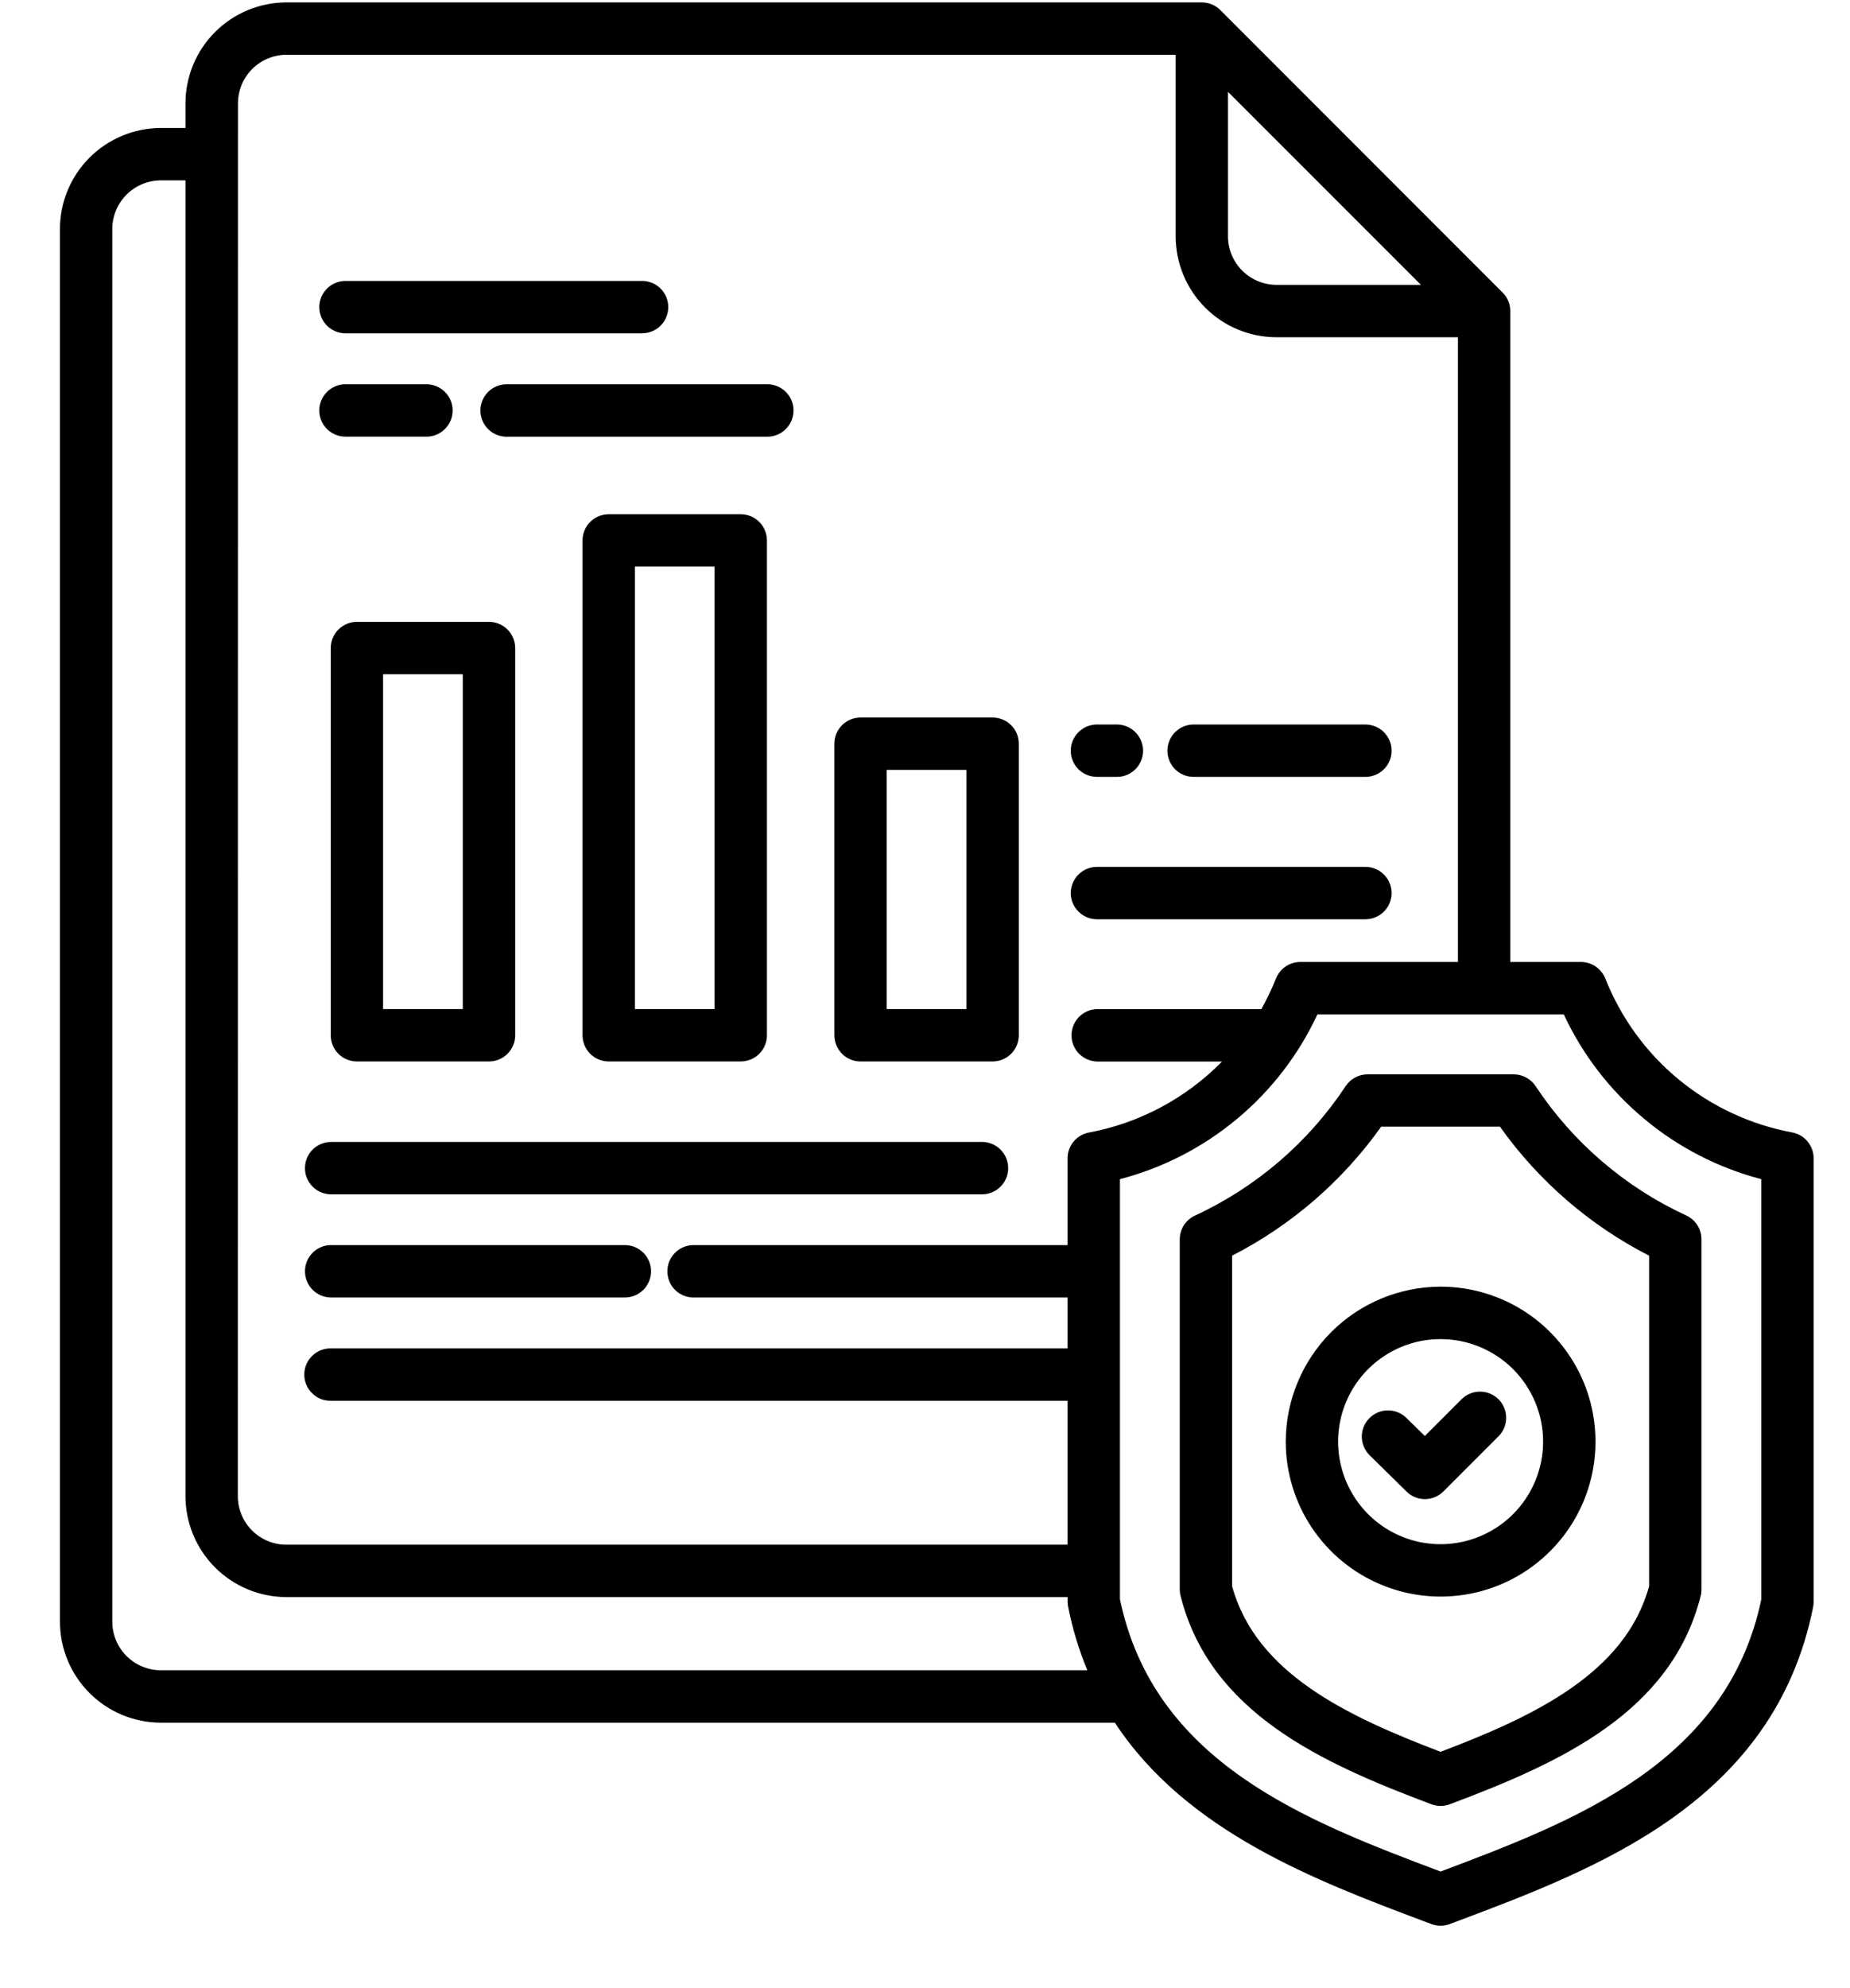 <svg xmlns="http://www.w3.org/2000/svg" width="27" height="29" viewBox="0 0 27 29" fill="none"><path d="M26.159 16.519C25.551 16.406 24.981 16.141 24.504 15.749C24.026 15.356 23.657 14.848 23.429 14.274C23.401 14.203 23.352 14.142 23.288 14.098C23.225 14.056 23.151 14.032 23.074 14.032H22.042V4.537C22.042 4.436 22.002 4.339 21.93 4.267L17.81 0.147C17.775 0.111 17.732 0.083 17.686 0.064C17.639 0.045 17.589 0.035 17.539 0.035H4.179C3.789 0.036 3.415 0.191 3.139 0.467C2.863 0.743 2.707 1.117 2.707 1.507V1.867H2.347C1.957 1.868 1.583 2.023 1.307 2.299C1.031 2.575 0.875 2.949 0.875 3.339V23.655C0.875 24.046 1.031 24.42 1.307 24.696C1.583 24.972 1.957 25.127 2.347 25.128H16.271C17.317 26.72 19.206 27.432 20.796 28.03L20.89 28.065C20.977 28.098 21.072 28.098 21.159 28.065L21.253 28.03C23.32 27.253 25.892 26.286 26.462 23.441C26.466 23.416 26.469 23.391 26.469 23.366V16.895C26.469 16.806 26.438 16.72 26.381 16.651C26.325 16.582 26.246 16.536 26.159 16.519ZM17.922 1.34L20.738 4.155H18.63C18.443 4.155 18.263 4.08 18.13 3.948C17.997 3.815 17.922 3.635 17.922 3.447V1.34ZM3.473 1.507C3.473 1.32 3.548 1.14 3.68 1.007C3.813 0.874 3.993 0.799 4.181 0.799H17.158V3.447C17.159 3.838 17.314 4.212 17.59 4.488C17.866 4.764 18.24 4.919 18.63 4.919H21.278V14.032H18.977C18.9 14.032 18.825 14.056 18.762 14.098C18.699 14.142 18.65 14.203 18.622 14.274C18.561 14.427 18.489 14.576 18.408 14.72H16.009C15.91 14.722 15.816 14.764 15.746 14.835C15.677 14.906 15.638 15.002 15.638 15.102C15.638 15.201 15.677 15.297 15.746 15.368C15.816 15.439 15.91 15.481 16.009 15.484H17.835C17.309 16.02 16.631 16.382 15.892 16.52C15.805 16.536 15.726 16.583 15.669 16.651C15.612 16.72 15.581 16.806 15.581 16.895V18.162H10.111C10.012 18.165 9.917 18.206 9.848 18.278C9.778 18.349 9.74 18.445 9.74 18.544C9.74 18.644 9.778 18.739 9.848 18.811C9.917 18.882 10.012 18.923 10.111 18.926H15.581V19.668H4.834C4.783 19.667 4.732 19.676 4.684 19.694C4.637 19.713 4.593 19.741 4.557 19.776C4.52 19.812 4.491 19.855 4.471 19.902C4.451 19.949 4.441 19.999 4.441 20.05C4.441 20.102 4.451 20.152 4.471 20.199C4.491 20.246 4.52 20.289 4.557 20.324C4.593 20.36 4.637 20.388 4.684 20.407C4.732 20.425 4.783 20.434 4.834 20.432H15.581V22.532H4.179C3.992 22.532 3.812 22.457 3.679 22.325C3.546 22.192 3.471 22.012 3.471 21.824L3.473 1.507ZM2.347 24.363C2.159 24.363 1.979 24.288 1.847 24.156C1.714 24.023 1.639 23.843 1.639 23.655V3.339C1.639 3.152 1.714 2.972 1.847 2.839C1.979 2.706 2.159 2.632 2.347 2.631H2.707V21.823C2.707 22.214 2.863 22.588 3.139 22.864C3.415 23.14 3.789 23.295 4.179 23.296H15.582V23.366C15.582 23.391 15.585 23.416 15.59 23.441C15.652 23.757 15.746 24.066 15.869 24.363H2.347ZM25.706 23.327C25.208 25.712 22.994 26.559 21.025 27.299C19.057 26.559 16.842 25.712 16.345 23.327V17.2C16.973 17.036 17.556 16.736 18.055 16.32C18.553 15.905 18.953 15.385 19.227 14.797H22.823C23.097 15.385 23.498 15.905 23.996 16.32C24.494 16.736 25.078 17.036 25.706 17.2V23.327ZM5.209 9.071C5.108 9.071 5.01 9.111 4.939 9.183C4.867 9.255 4.827 9.352 4.827 9.453V15.101C4.827 15.151 4.837 15.201 4.856 15.247C4.875 15.294 4.903 15.336 4.939 15.371C4.974 15.407 5.016 15.435 5.063 15.454C5.109 15.473 5.159 15.483 5.209 15.483H7.137C7.238 15.483 7.335 15.443 7.407 15.371C7.478 15.3 7.519 15.202 7.519 15.101V9.453C7.519 9.403 7.509 9.353 7.49 9.307C7.47 9.26 7.442 9.218 7.407 9.183C7.371 9.147 7.329 9.119 7.283 9.1C7.236 9.081 7.187 9.071 7.137 9.071H5.209ZM6.754 14.719H5.591V9.835H6.754V14.719ZM8.884 7.501C8.834 7.501 8.784 7.511 8.738 7.53C8.691 7.549 8.649 7.577 8.614 7.613C8.578 7.648 8.55 7.69 8.531 7.737C8.512 7.783 8.502 7.833 8.502 7.883V15.101C8.502 15.151 8.512 15.201 8.531 15.247C8.55 15.294 8.578 15.336 8.614 15.371C8.649 15.407 8.691 15.435 8.738 15.454C8.784 15.473 8.834 15.483 8.884 15.483H10.811C10.861 15.483 10.911 15.473 10.957 15.454C11.004 15.435 11.046 15.407 11.081 15.371C11.117 15.336 11.145 15.294 11.164 15.247C11.184 15.201 11.193 15.151 11.193 15.101V7.883C11.193 7.833 11.184 7.783 11.164 7.737C11.145 7.69 11.117 7.648 11.081 7.613C11.046 7.577 11.004 7.549 10.957 7.53C10.911 7.511 10.861 7.501 10.811 7.501H8.884ZM10.429 14.719H9.266V8.265H10.429V14.719ZM12.558 15.483H14.487C14.588 15.483 14.685 15.443 14.757 15.371C14.829 15.3 14.869 15.202 14.869 15.101V10.848C14.869 10.797 14.859 10.748 14.84 10.701C14.821 10.655 14.793 10.613 14.757 10.578C14.722 10.542 14.679 10.514 14.633 10.495C14.587 10.476 14.537 10.466 14.487 10.466H12.559C12.509 10.466 12.46 10.476 12.413 10.495C12.367 10.514 12.325 10.542 12.289 10.578C12.254 10.613 12.226 10.655 12.206 10.702C12.187 10.748 12.177 10.798 12.177 10.848V15.101C12.178 15.203 12.218 15.299 12.289 15.371C12.361 15.443 12.457 15.483 12.558 15.483ZM12.941 11.23H14.104V14.719H12.941V11.23ZM4.66 4.48C4.66 4.378 4.7 4.281 4.772 4.21C4.843 4.138 4.941 4.098 5.042 4.098H9.36C9.412 4.096 9.462 4.105 9.51 4.124C9.558 4.142 9.601 4.17 9.638 4.206C9.674 4.241 9.703 4.284 9.723 4.331C9.743 4.378 9.753 4.429 9.753 4.48C9.753 4.531 9.743 4.581 9.723 4.628C9.703 4.676 9.674 4.718 9.638 4.754C9.601 4.789 9.558 4.817 9.51 4.836C9.462 4.854 9.412 4.863 9.36 4.862H5.042C4.992 4.862 4.942 4.852 4.896 4.833C4.849 4.813 4.807 4.785 4.772 4.75C4.736 4.714 4.708 4.672 4.689 4.626C4.67 4.579 4.66 4.53 4.66 4.48ZM7.382 5.605H11.199C11.3 5.605 11.398 5.646 11.469 5.717C11.541 5.789 11.581 5.886 11.581 5.988C11.581 6.089 11.541 6.186 11.469 6.258C11.398 6.33 11.3 6.37 11.199 6.37H7.382C7.283 6.367 7.188 6.326 7.119 6.254C7.05 6.183 7.011 6.088 7.011 5.988C7.011 5.889 7.05 5.793 7.119 5.722C7.188 5.65 7.283 5.609 7.382 5.606V5.605ZM4.66 5.988C4.66 5.937 4.67 5.888 4.689 5.841C4.708 5.795 4.736 5.753 4.772 5.717C4.807 5.682 4.849 5.654 4.896 5.634C4.942 5.615 4.992 5.605 5.042 5.605H6.213C6.264 5.604 6.315 5.613 6.362 5.631C6.41 5.65 6.453 5.678 6.49 5.713C6.527 5.749 6.556 5.792 6.576 5.839C6.596 5.886 6.606 5.936 6.606 5.987C6.606 6.039 6.596 6.089 6.576 6.136C6.556 6.183 6.527 6.226 6.49 6.261C6.453 6.297 6.41 6.325 6.362 6.344C6.315 6.362 6.264 6.371 6.213 6.369H5.042C4.992 6.369 4.942 6.36 4.896 6.34C4.849 6.321 4.807 6.293 4.772 6.258C4.736 6.222 4.708 6.18 4.689 6.134C4.67 6.087 4.66 6.038 4.66 5.988ZM15.627 13.026C15.628 12.925 15.668 12.828 15.74 12.756C15.811 12.685 15.908 12.645 16.009 12.645H19.917C19.968 12.643 20.019 12.652 20.066 12.671C20.114 12.689 20.157 12.717 20.194 12.753C20.231 12.788 20.26 12.831 20.28 12.878C20.3 12.925 20.31 12.976 20.31 13.027C20.31 13.078 20.3 13.128 20.28 13.175C20.26 13.223 20.231 13.265 20.194 13.301C20.157 13.336 20.114 13.364 20.066 13.383C20.019 13.401 19.968 13.41 19.917 13.409H16.009C15.959 13.409 15.909 13.399 15.863 13.38C15.817 13.36 15.774 13.332 15.739 13.296C15.704 13.261 15.675 13.219 15.656 13.172C15.637 13.126 15.627 13.076 15.627 13.026ZM15.627 10.95C15.627 10.9 15.637 10.851 15.656 10.804C15.676 10.758 15.704 10.716 15.739 10.68C15.775 10.645 15.817 10.617 15.863 10.597C15.91 10.578 15.959 10.568 16.009 10.568H16.311C16.411 10.571 16.505 10.613 16.574 10.684C16.644 10.755 16.683 10.851 16.683 10.95C16.683 11.05 16.644 11.146 16.574 11.217C16.505 11.288 16.411 11.33 16.311 11.332H16.009C15.908 11.332 15.811 11.292 15.739 11.221C15.668 11.149 15.627 11.052 15.627 10.95ZM17.038 10.95C17.038 10.9 17.048 10.851 17.067 10.804C17.086 10.758 17.114 10.716 17.15 10.68C17.185 10.645 17.227 10.617 17.273 10.597C17.32 10.578 17.37 10.568 17.42 10.568H19.917C19.968 10.567 20.019 10.576 20.066 10.594C20.114 10.613 20.157 10.641 20.194 10.676C20.231 10.712 20.26 10.755 20.28 10.802C20.3 10.849 20.31 10.899 20.31 10.95C20.31 11.002 20.3 11.052 20.28 11.099C20.26 11.146 20.231 11.189 20.194 11.224C20.157 11.26 20.114 11.288 20.066 11.306C20.019 11.325 19.968 11.334 19.917 11.332H17.42C17.37 11.332 17.32 11.323 17.274 11.303C17.227 11.284 17.185 11.256 17.15 11.221C17.114 11.185 17.086 11.143 17.067 11.097C17.048 11.05 17.038 11.001 17.038 10.95ZM4.451 17.038C4.451 16.936 4.492 16.839 4.563 16.768C4.635 16.697 4.732 16.657 4.834 16.657H14.321C14.372 16.655 14.423 16.664 14.471 16.683C14.518 16.701 14.562 16.729 14.598 16.765C14.635 16.8 14.664 16.843 14.684 16.89C14.704 16.937 14.714 16.988 14.714 17.039C14.714 17.09 14.704 17.14 14.684 17.188C14.664 17.235 14.635 17.277 14.598 17.313C14.562 17.349 14.518 17.376 14.471 17.395C14.423 17.413 14.372 17.422 14.321 17.421H4.834C4.783 17.421 4.733 17.411 4.687 17.392C4.64 17.373 4.598 17.345 4.562 17.309C4.527 17.273 4.499 17.231 4.479 17.184C4.46 17.138 4.45 17.088 4.451 17.038ZM4.451 18.544C4.451 18.493 4.461 18.444 4.48 18.397C4.499 18.351 4.527 18.309 4.563 18.273C4.598 18.238 4.641 18.209 4.687 18.19C4.734 18.171 4.783 18.161 4.834 18.162H9.109C9.16 18.16 9.211 18.169 9.258 18.187C9.306 18.206 9.349 18.234 9.386 18.27C9.423 18.305 9.452 18.348 9.472 18.395C9.492 18.442 9.502 18.492 9.502 18.544C9.502 18.595 9.492 18.645 9.472 18.692C9.452 18.739 9.423 18.782 9.386 18.818C9.349 18.853 9.306 18.881 9.258 18.9C9.211 18.918 9.16 18.927 9.109 18.926H4.834C4.783 18.926 4.734 18.916 4.687 18.897C4.641 18.878 4.598 18.85 4.563 18.814C4.527 18.779 4.499 18.737 4.48 18.69C4.461 18.644 4.451 18.594 4.451 18.544ZM22.411 15.842C22.376 15.79 22.329 15.747 22.273 15.717C22.218 15.687 22.156 15.671 22.093 15.671H19.958C19.895 15.671 19.833 15.687 19.777 15.717C19.722 15.747 19.674 15.79 19.64 15.842C19.096 16.664 18.334 17.318 17.44 17.731C17.374 17.762 17.318 17.811 17.278 17.872C17.239 17.934 17.218 18.005 17.218 18.078V23.185C17.218 23.217 17.222 23.248 17.23 23.279C17.66 24.978 19.275 25.712 20.891 26.318C20.978 26.35 21.073 26.35 21.159 26.318C22.776 25.712 24.391 24.978 24.821 23.279C24.829 23.248 24.832 23.217 24.832 23.185V18.077C24.832 18.004 24.812 17.933 24.772 17.871C24.733 17.81 24.677 17.761 24.611 17.73C23.716 17.317 22.955 16.664 22.411 15.842ZM24.068 23.137C23.72 24.407 22.39 25.034 21.025 25.553C19.66 25.034 18.33 24.407 17.982 23.137V18.316C18.848 17.872 19.594 17.227 20.158 16.434H21.891C22.455 17.227 23.202 17.873 24.068 18.316V23.137ZM18.765 21.028C18.765 21.475 18.898 21.912 19.146 22.284C19.395 22.656 19.747 22.945 20.16 23.116C20.573 23.288 21.028 23.332 21.466 23.245C21.905 23.158 22.307 22.943 22.623 22.627C22.94 22.311 23.155 21.908 23.242 21.47C23.329 21.031 23.285 20.577 23.114 20.164C22.942 19.751 22.653 19.398 22.281 19.149C21.91 18.901 21.473 18.768 21.026 18.768C20.426 18.769 19.852 19.007 19.428 19.431C19.005 19.855 18.766 20.429 18.765 21.028ZM22.521 21.028C22.521 21.324 22.433 21.613 22.269 21.859C22.105 22.105 21.871 22.297 21.598 22.41C21.325 22.524 21.024 22.553 20.733 22.496C20.443 22.438 20.177 22.296 19.967 22.086C19.758 21.877 19.616 21.61 19.558 21.32C19.5 21.03 19.53 20.729 19.643 20.456C19.756 20.183 19.948 19.949 20.194 19.785C20.44 19.62 20.73 19.532 21.026 19.533C21.422 19.533 21.802 19.691 22.083 19.971C22.363 20.252 22.521 20.632 22.521 21.028ZM20.795 20.946L21.34 20.401C21.413 20.334 21.508 20.297 21.607 20.299C21.706 20.301 21.8 20.341 21.87 20.41C21.94 20.48 21.98 20.575 21.982 20.673C21.984 20.772 21.948 20.868 21.881 20.94L21.066 21.755C20.995 21.826 20.898 21.866 20.797 21.867C20.697 21.867 20.6 21.828 20.528 21.757L19.985 21.223C19.915 21.151 19.875 21.055 19.875 20.954C19.875 20.854 19.915 20.758 19.985 20.687C20.056 20.615 20.151 20.574 20.251 20.573C20.352 20.571 20.448 20.609 20.521 20.678L20.795 20.946Z" fill="black"></path></svg>